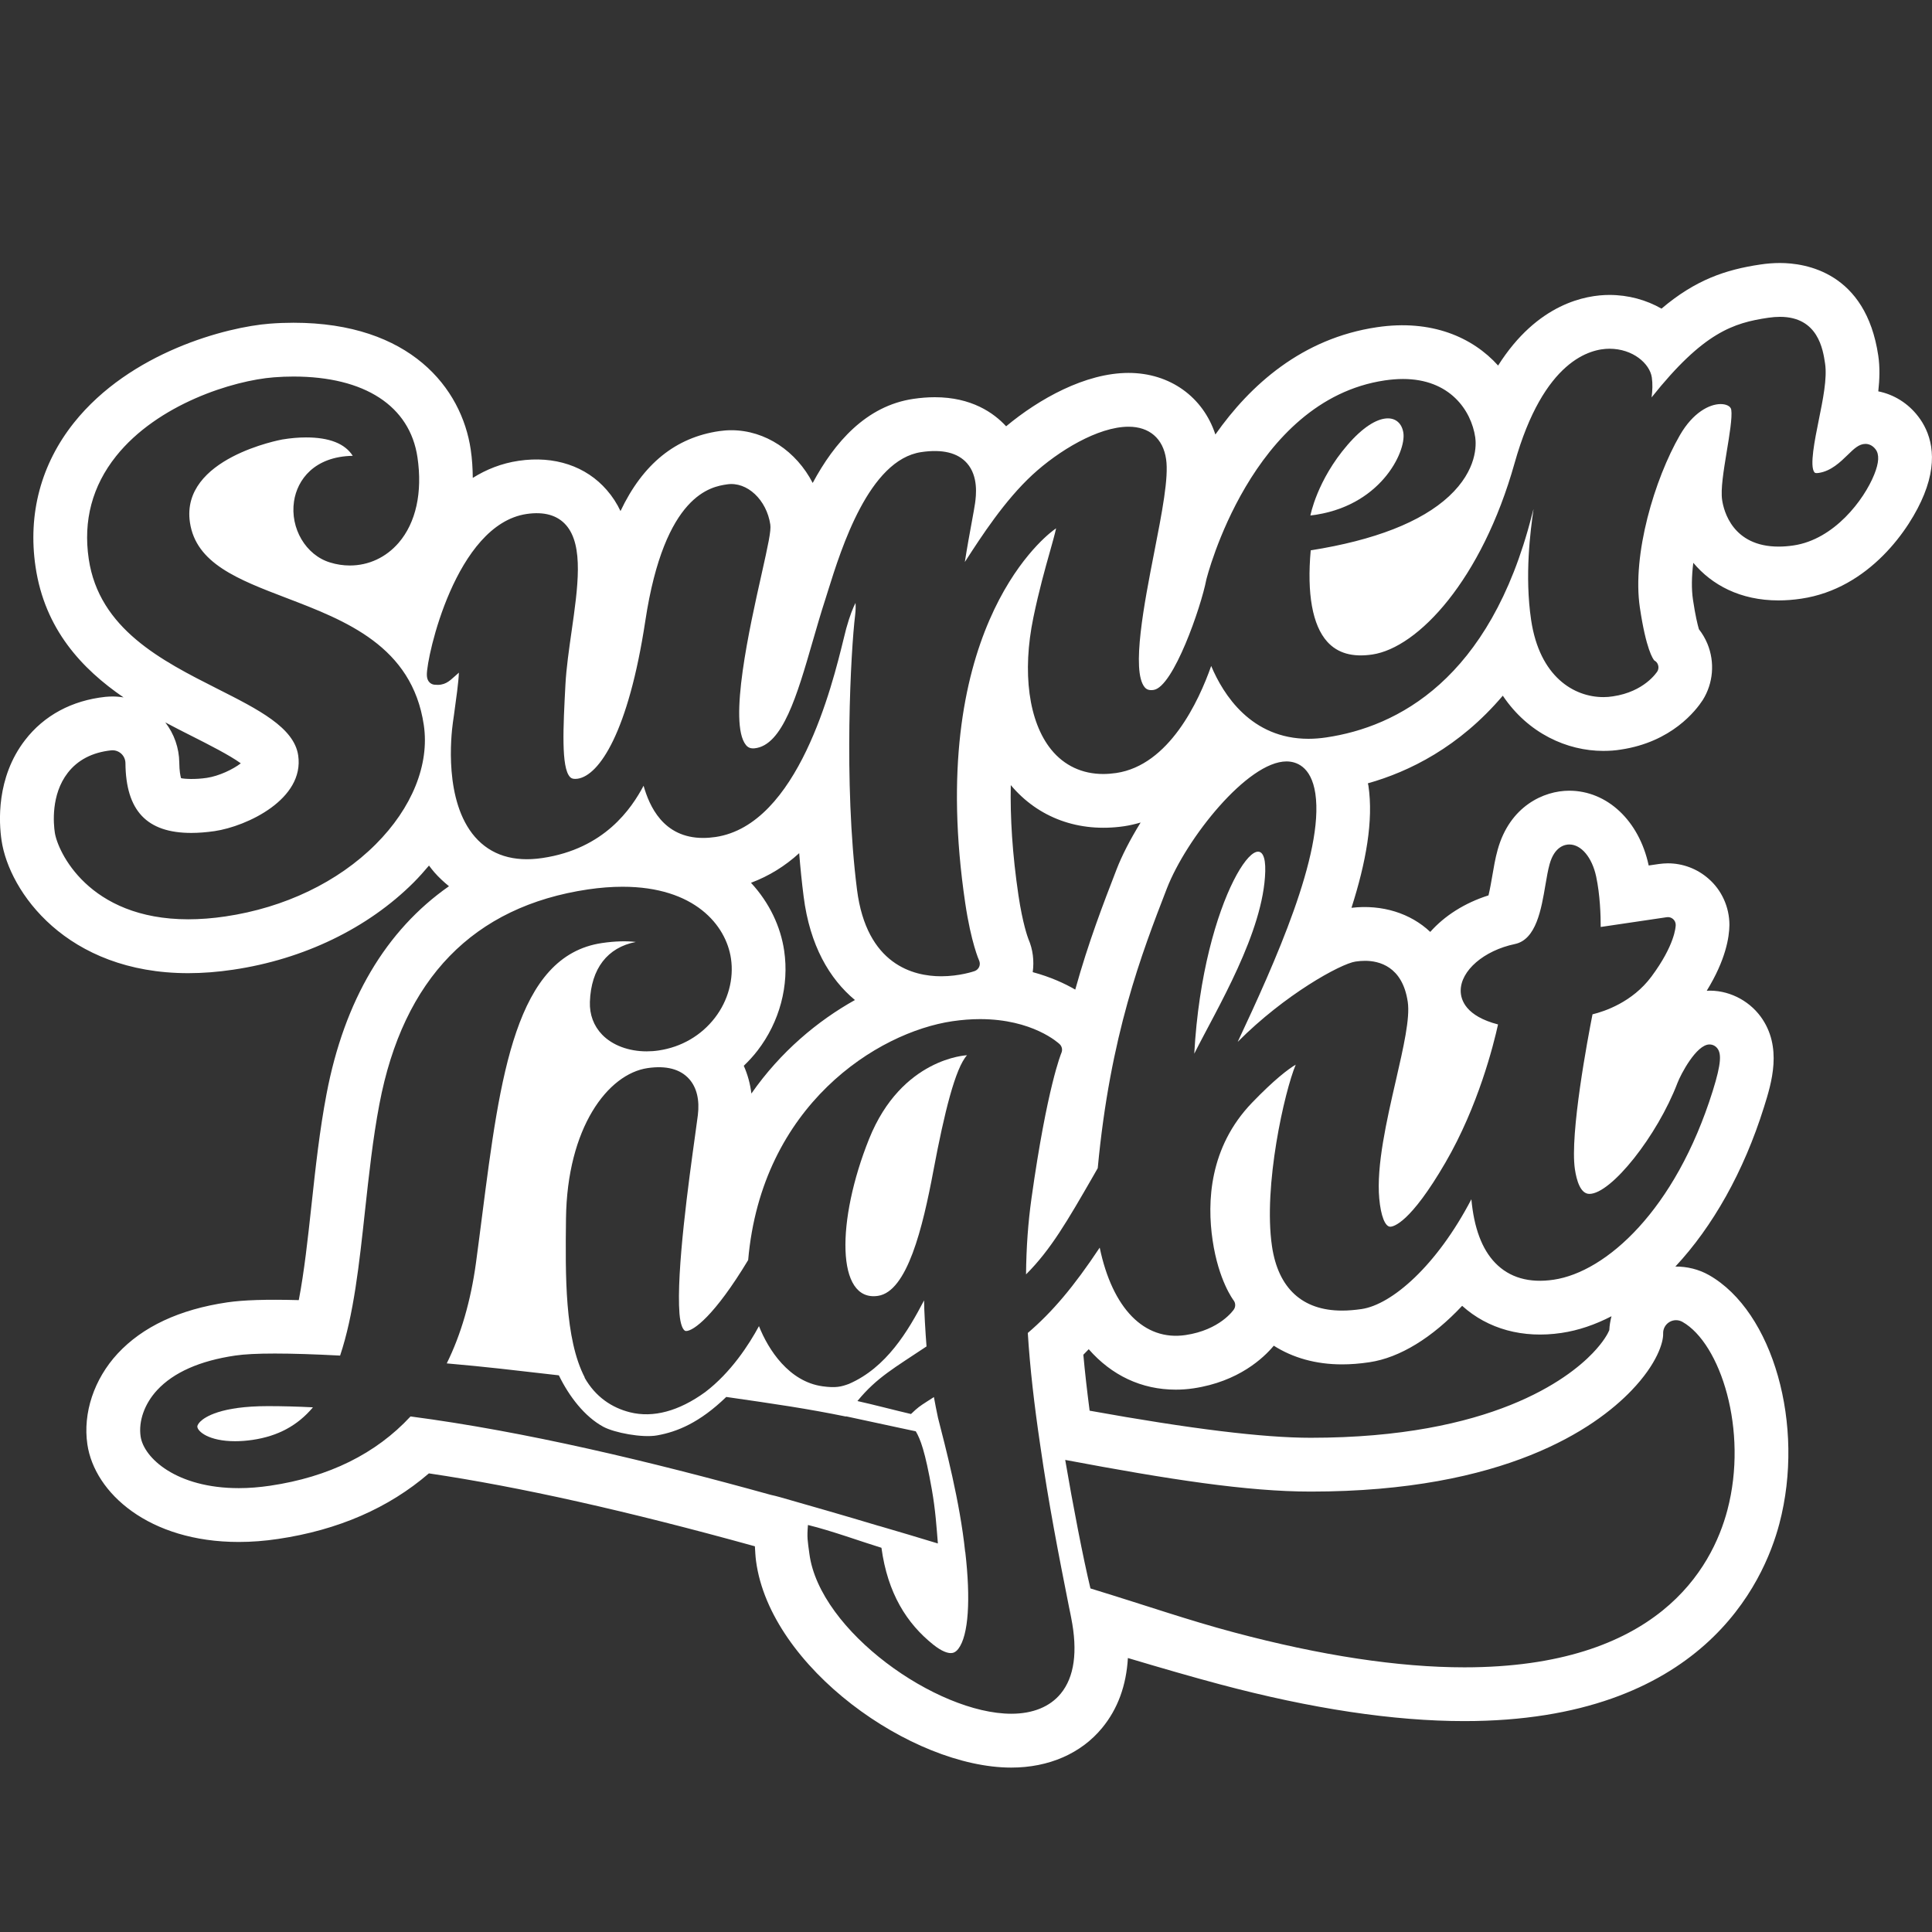 <?xml version="1.0" encoding="utf-8"?>
<!-- Generator: Adobe Illustrator 28.1.0, SVG Export Plug-In . SVG Version: 6.00 Build 0)  -->
<svg version="1.1" id="Ebene_1" xmlns="http://www.w3.org/2000/svg" xmlns:xlink="http://www.w3.org/1999/xlink" x="0px" y="0px"
	 viewBox="0 0 1000 1000" style="enable-background:new 0 0 1000 1000;" xml:space="preserve">
<rect x="0" y="0" width="1000" height="1000" fill="#333333" stroke="none"/>
<style type="text/css">
	.st0{fill:#FFFFFF;}
</style>
<g>
	<path class="st0" d="M103.58,735.89c-1.17,1.2-1.45,2.14-1.45,2.45c0.03,2.57,5.98,7.63,19.54,7.63c2.87,0,5.92-0.22,9.09-0.69
		c13.1-1.94,23.24-7.37,31.22-16.85c-8.05-0.41-15.86-0.62-23.31-0.62C114.18,727.82,105.98,733.48,103.58,735.89z"/>
	<path class="st0" d="M449.82,589.55c-16.88,42.09-17.15,84.42,4.61,81.19c15.15-2.24,23.15-35.13,28.74-65.02
		c5.62-29.87,11.34-52.97,17.36-59.53C500.53,546.2,466.7,547.47,449.82,589.55z"/>
	<path class="st0" d="M992.82,215.51c-5.24-6.82-12.54-11.33-20.62-12.95c0.69-6.28,0.88-12.49-0.01-18.46
		c-6.41-43.29-37.72-47.97-50.88-47.97c-3.31,0-6.73,0.26-10.15,0.78c-18.04,2.67-33.64,7.96-51.17,22.84
		c-7.83-4.49-17.12-7.09-26.97-7.09c-12.02,0-37.21,4.33-57.6,36.54c-13.15-14.6-34.44-24.05-62.75-19.83
		c-38.72,5.73-65.58,29.9-83.59,55.53c-6.34-19.39-23.49-31.88-44.95-31.88c-22.38,0-46.43,13.52-63.36,27.63
		c-6.46-7.03-17.99-15.05-36.92-15.05c-3.56,0-7.31,0.29-11.12,0.86c-24.47,3.61-40.86,22.62-52.08,43.52
		c-8.41-16.34-24.43-27.3-42.13-27.3c-2.11,0-4.26,0.17-6.3,0.47c-22.54,3.3-39.46,16.96-51.05,41.38
		c-1.81-3.85-4.14-7.49-7.09-10.88c-10.69-12.35-27.11-17.89-45.63-15.14c-8.88,1.31-16.72,4.46-23.74,8.85
		c-0.05-4.81-0.32-9.69-1.07-14.72c-4.69-31.7-31.25-65.59-91.73-65.59c-4.02,0-8.16,0.16-12.3,0.48
		c-22.26,1.72-72.09,14.64-101.29,51.22c-17.09,21.43-23.98,47.24-19.92,74.64c4.78,32.37,24.07,52.86,45.56,67.59
		c-1.9-0.32-3.82-0.48-5.76-0.48c-1,0-2.7,0.09-3.68,0.19c-17.32,1.87-31.69,9.6-41.52,22.34c-15.08,19.49-13.56,42.86-12.19,52
		c3.93,26.55,33.65,68.68,96.65,68.68c7.44,0,15.28-0.61,23.25-1.8c36.48-5.39,69.67-21.43,93.43-45.18
		c2.82-2.83,5.42-5.77,7.91-8.72c0.9,1.19,1.81,2.38,2.8,3.52c2.33,2.66,4.88,4.99,7.54,7.18c-32.61,22.8-54.17,59.04-63.38,107.57
		c-3.57,18.71-5.67,37.96-7.77,57.33c-1.91,17.61-3.75,34.55-6.59,49.33c-17.06-0.45-28.7-0.06-37.03,1.16
		c-24.73,3.65-43.8,12.58-56.74,26.53c-12.2,13.19-18.05,30.75-15.65,47.01c3.72,25.09,31.83,50.48,78.36,50.48
		c6.6,0,13.45-0.52,20.33-1.56c31.04-4.59,57.25-15.98,78.08-33.94c47.09,6.99,102.48,19.4,168.73,37.74
		c0.17,2.55,0.26,5.1,0.6,7.62c7.31,55.06,80.61,106.92,132.1,106.92c19.49,0,36.23-7.34,47.08-20.59
		c8.06-9.79,12.47-21.93,13.29-36.12c17.81,5.32,33.55,9.86,47.72,13.64c47.34,12.62,89.88,19.01,126.41,19.01
		c122.88,0,154.99-71.47,163.08-102.2c13.44-50.93-3.26-109.85-36.48-128.68c-5.3-2.99-11.34-4.45-17.36-4.39
		c19.19-20.53,35.37-48.96,45.86-82.5c3.9-12.4,9.78-31.16-1.72-46.89c-6.46-8.77-17.19-13.95-27.9-13.37
		c9.86-16.02,11.66-27.7,11.74-34.04c0-9.26-4.01-18.04-10.78-23.92c-5.82-5.14-13.29-7.99-21.07-7.99c-1.35,0-3.35,0.15-4.69,0.35
		l-5.24,0.77c-0.01-0.03-0.02-0.07-0.02-0.07c-4.96-23.14-21.49-38.64-41.13-38.64c-13.17,0-30.78,8.02-37.03,30.57
		c-1.25,4.47-2.06,9.26-2.78,13.52c-0.46,2.68-1.18,6.87-1.96,10.09c-12.38,3.92-22.76,10.58-30.15,18.91
		c-10.22-9.66-24.92-14.32-40.77-12.48c7.51-23.48,11.44-45.19,8.77-63.18c-0.06-0.45-0.21-0.81-0.29-1.25
		c21.34-6.01,47.23-18.72,69.84-45.36c13.1,19.53,33.29,28.58,52.02,28.58c3.21,0,6.34-0.23,8.95-0.67
		c26.48-3.9,39.04-20.3,42.52-25.65c5.45-8.7,6.36-19.58,2.42-29.14c-1.12-2.7-2.61-5.23-4.4-7.52c-0.7-2.37-1.85-7.05-3.08-15.3
		c-0.83-5.6-0.69-12.14,0.17-19.08c9.56,11.42,24.27,19.47,44.12,19.47c3.82,0,7.82-0.31,11.79-0.91
		c35.08-5.18,56.42-36.25,63.49-53.78C1003.94,236.22,998.64,223.03,992.82,215.51z M194.45,437.02
		c-19.54,19.54-47.16,32.81-77.79,37.33c-6.64,0.99-13.1,1.48-19.19,1.48c-51.85,0-67.71-35.4-69.1-44.91
		c-0.66-4.38-2.09-19.53,6.67-30.86c5.17-6.71,12.74-10.63,22.47-11.68c1.9-0.2,3.77,0.41,5.18,1.66c1.41,1.25,2.22,3.07,2.24,4.95
		c0.21,24.65,11.04,36.13,34.11,36.13c3.72,0,7.79-0.32,12.07-0.94c16.73-2.49,46.59-16.53,43.23-39.22
		c-2.15-14.41-20.56-23.71-41.88-34.48c-28.67-14.5-61.18-30.93-66.53-67.17c-2.94-19.84,1.83-37.74,14.15-53.2
		c21.53-26.98,60.65-39.19,81.67-40.81c3.41-0.27,6.83-0.4,10.15-0.4c36.87,0,60.25,15.23,64.18,41.81
		c2.68,18.12-0.77,33.83-9.74,44.24c-6.54,7.57-15.5,11.75-25.26,11.75c-3.4,0-6.85-0.51-10.23-1.56
		c-12.54-3.79-20.74-17.68-18.67-31.62c1.66-11.23,10.53-23.23,30.4-23.59c-4.02-6.33-12.12-9.52-24.18-9.52
		c-3.84,0-7.95,0.35-12.25,1.06c-0.52,0.1-52.78,9.62-47.84,42.94c3.13,21.2,24.84,29.5,49.98,39.11
		c30.48,11.66,65.02,24.87,71.07,65.76C222.38,395.64,213.32,418.17,194.45,437.02z M85.56,373.91c4.94,2.65,9.78,5.09,14.38,7.41
		c7.89,3.99,18.98,9.6,24.7,13.78c-3.87,2.99-11.11,6.56-17.63,7.53c-6.04,0.9-11.59,0.56-13.29,0.15
		c-0.35-1.15-0.88-3.61-0.92-8.02C92.72,387.18,90.15,379.86,85.56,373.91z M399.01,773.75c-62.68-17.38-127.33-32.82-186.52-40.6
		c-17.89,19.3-42.29,31.36-72.64,35.85c-5.58,0.83-11.04,1.26-16.24,1.26c-32.32,0-49.16-15.63-50.82-26.71
		c-1.17-7.98,2.02-16.98,8.55-24.03c8.49-9.15,22.06-15.18,40.37-17.88c4.75-0.71,11.48-1.05,20.57-1.05
		c9.15,0,20.49,0.36,33.76,1.06c7.05-21.08,9.9-47.36,12.9-75.07c2.01-18.32,4.04-37.26,7.45-55.13
		c12.33-64.94,48.66-102.31,108-111.1c6.2-0.91,12.23-1.37,17.86-1.37c37.36,0,53.57,19.99,56.1,37.13
		c1.57,10.59-1.44,21.78-8.3,30.68c-7.05,9.18-17.36,15.19-29.05,16.92c-2.08,0.32-4.2,0.47-6.31,0.47
		c-9.31,0-17.73-3.16-23.03-8.65c-4.36-4.52-6.56-10.4-6.33-16.98c0.6-17.23,9.13-28.17,23.76-30.99
		c-4.63-0.56-10.77-0.45-17.53,0.56c-44.72,6.61-52.72,68.87-61.99,140.95c-1.05,8.16-2.1,16.42-3.22,24.69
		c-2.7,19.64-7.75,37.05-15.11,51.93c20.75,1.81,34.18,3.45,58.02,6.18c5.39,11.04,13.35,21.36,22.99,26.61
		c5.73,3.11,20.14,5.85,27.85,4.48c10.52-1.87,22.08-6.63,35.81-19.9c25.54,3.67,41.89,6.05,61.93,10.14l0.06-0.11
		c6.93,1.5,15.66,3.41,27.78,5.98c6.44,1.38,1.83,0.42,8.33,1.77c2.35,3.96,4.84,10.31,8.33,30.21c1.87,10.66,2.42,19.41,3.11,27.85
		c-13.27-4.08-16.62-4.97-30.41-9.07v0.03c-19.58-5.88-35.77-10.49-51.33-14.94C401.87,774.41,400.33,774.03,399.01,773.75z
		 M870.82,684.19c19.7,11.16,34.16,56.13,23.29,97.36c-8.02,30.43-36.38,81.46-136.16,81.46c-34.14,0-74.25-6.09-119.24-18.09
		c-24.01-6.4-43.39-13.27-74.3-22.75c-3.75-15.55-9.17-43.63-13.06-66.52c53.72,10.11,94.2,16.39,127.08,16.39
		c100.69,0,147.24-32.77,166-52.3c13.33-13.87,16.57-25.04,16.41-29.44c-0.1-2.43,1.12-4.73,3.2-5.99
		C866.09,683.04,868.7,683,870.82,684.19z M560.74,701.21c0.94-0.94,1.87-1.88,2.78-2.86c11.84,13.53,27.3,20.93,45.07,20.93
		c3.02,0,6.12-0.22,9.11-0.67c23.39-3.47,36.37-15.78,41.61-22.08c9.85,6.28,21.81,9.67,35.27,9.67c4.52,0,9.15-0.35,14.22-1.11
		c15.81-2.33,32.6-12.79,48.01-29.2c13.34,12.03,31.43,17.01,51.43,14.03c8.77-1.29,17.43-4.28,25.87-8.64
		c-0.61,2.35-1.03,4.74-1.13,7.19c-0.67,1.6-2.81,5.87-8.67,11.97c-12.64,13.15-52.15,43.75-145.92,43.75
		c-24.6,0-62.23-4.62-114.4-14.02C562.65,719.86,561.55,710.24,560.74,701.21z M701.61,497.7c1.7-0.25,3.37-0.38,4.94-0.38
		c7.09,0,19.37,2.75,22.1,21.23c1.25,8.42-2.16,23.32-6.12,40.57c-4.78,20.77-10.17,44.32-8.63,61.24c0.82,9,3.02,14.58,5.7,14.58
		c1.53,0,10.22-1.61,28.59-33.26c16.91-29.1,24.84-60.74,27.19-71.43c-16.63-4.32-19.3-12.62-19.33-17.4
		c-0.05-10.44,11.99-20.85,28.05-24.22c11.03-2.29,13.68-18.03,15.82-30.67c0.67-3.94,1.31-7.65,2.15-10.67
		c2.55-9.19,7.97-10.19,10.2-10.19c6.18,0,11.76,6.67,13.9,16.59c2.02,9.48,2.36,20.1,2.35,26.11l34.21-5.06
		c1.18-0.18,2.35,0.18,3.24,0.95c0.89,0.76,1.38,1.88,1.38,3.06c-0.02,1.03-0.45,10.39-12.55,26.7
		c-9.89,13.32-24.42,18.09-30.52,19.56c-2.36,11.95-11.81,61.87-9.12,80.15c0.87,5.84,2.88,12.8,7.5,12.8
		c11.29,0,35.16-30.07,45.61-57.46c1.67-4.38,9.76-19.89,16.55-19.89c1.66,0,3.16,0.78,4.14,2.1c1.91,2.62,2.18,7.22-2.47,22.02
		c-19.4,61.9-55.3,93.64-82.3,97.64c-12.68,1.9-22.94-1.09-30.28-8.7c-6.88-7.12-10.98-18.15-12.33-32.94
		c-17.99,34.5-41.2,54.52-56.81,56.83c-3.67,0.53-6.99,0.8-10.16,0.8c-20.48,0-33.01-11.51-36.23-33.26
		c-4.63-31.33,6.53-80.32,12.28-94.03c-3.9,2.29-11.16,7.81-22.61,19.69c-22.18,23.03-23.34,51.44-20.41,71.2
		c3.09,21,10.77,30.95,10.83,31.06c1.07,1.35,1.16,3.29,0.19,4.73c-0.29,0.44-7.32,10.66-25.01,13.27
		c-21.45,3.2-37.9-13.87-44.45-45.25c-13.49,20.29-24.47,33.26-37.22,44.17c1.14,18.15,3.34,37.23,6.42,57.99
		c4.36,30.36,9.52,56.68,14.95,84.05c0.24,1.13,0.44,2.18,0.65,3.13c0.16,0.78,0.3,1.54,0.45,2.31c3.46,17.43,1.63,30.62-5.41,39.18
		c-5.6,6.83-14.46,10.43-25.59,10.43c-38.61,0-99.21-42.79-104.51-82.73c-0.92-6.96-1.31-8.24-0.75-14.97
		c12.28,2.99,27.99,8.74,38.04,11.8c3.2,23.58,13.12,39.21,26.87,50.17c4.5,3.57,7.36,4.33,8.99,4.33c1.05,0,2.43-0.25,3.92-2.19
		c5.35-6.95,6.44-25.72,3.61-50.14l-0.06-0.02c-2.69-25.94-10.28-54.62-14.06-69.43c-0.78-3.63-1.47-7.21-2.12-10.73
		c-1.14,0.73-2.3,1.5-3.5,2.25c-3.99,2.56-4.78,3.12-8.36,6.52c-7.93-1.83-20.08-5.04-27.73-6.71
		c10.08-12.3,19.41-17.31,35.77-28.27c-0.57-7.23-1.26-18.89-1.27-23.83c-8.27,15.81-19.41,34.76-38.89,43.22
		c-3.99,1.46-6.75,2.2-13.68,1.24c-17.36-2.41-28.04-18.9-32.89-31.14c-5.09,9.44-14.5,24.05-27.9,34.2
		c-13.55,9.8-26.83,13.4-38.85,10.4c-9.37-2.35-17.87-7.95-23.54-17.99h0.13c-10.42-20.1-10.05-52.81-9.72-82.25
		c0.57-47.12,21.66-74.85,42.19-77.91c9.7-1.43,17.03,0.51,21.61,5.7c3.88,4.37,5.42,10.82,4.45,18.64
		c-0.27,2.18-0.75,5.7-1.38,10.17c-3.2,23.02-9.85,70.92-8.13,92.57c0.44,5.46,1.78,9,3.44,9c3.73,0,14.65-7.77,32.11-36.73
		c7.01-80.23,66.92-117.87,105.64-123.61c4.93-0.72,9.76-1.1,14.4-1.1c27.25,0,40.62,12.43,41.18,12.96
		c1.23,1.16,1.59,2.98,0.91,4.53c-0.07,0.16-7.38,17.54-15.5,75.4c-1.74,12.43-2.67,25.33-2.8,39.24
		c12.82-12.78,21.48-27.83,34.65-50.68l2.46-4.31c6.47-68.99,22.69-110.92,35.74-144.65c10.07-26.01,41.84-65.87,61.96-65.87
		c4.66,0,12.78,2.18,14.94,16.65c4.58,30.99-21.07,87.77-40.2,128.52C664.98,514.76,693.9,498.85,701.61,497.7z M405.88,492.05
		c-1.82-12.37-7.58-24.76-17.17-35.12c9.37-3.5,17.7-8.71,24.95-15.33c0.6,7.59,1.36,15.1,2.3,22.43
		c3.21,25.39,13.41,42.65,26.55,53.58c-19.27,10.77-38.46,26.71-53.59,48.41c-0.62-5.1-1.96-9.92-3.94-14.37
		c2.55-2.45,4.95-5.04,7.13-7.88C403.54,528.93,408.55,510.07,405.88,492.05z M532.29,486.02c-0.35-0.92-2.99-8.11-5.14-22.59
		c-3.17-21.44-4.31-40.37-3.97-57.06c14.18,16.9,35.15,24.7,58.63,21.29c2.92-0.43,5.77-1.12,8.58-1.92
		c-5.49,8.86-9.78,17.33-12.43,24.2c-6.85,17.73-14.57,37.64-21.41,62.28c-5.42-3.16-12.8-6.56-22.01-9.04
		C535.32,497.4,534.67,491.46,532.29,486.02z M970.08,245.66c-5.24,13.03-20.7,33.56-41.75,36.66c-2.68,0.4-5.29,0.6-7.7,0.6
		c-23.84,0-28.43-18.49-29.26-24.15c-0.82-5.5,0.74-15,2.39-25.08c1.38-8.29,2.93-17.67,2.34-21.59c-0.3-2.04-2.97-2.95-5.49-2.95
		c-5.72,0-14.28,4.25-21.12,16.13c-13.07,22.69-24.77,61.67-20.7,89.19c3.24,21.8,6.83,26.66,7.49,27.4c0.81,0.42,1.47,1.13,1.82,2
		c0.5,1.2,0.41,2.58-0.29,3.69c-0.29,0.42-6.73,10.5-22.98,12.87c-1.6,0.27-3.26,0.39-4.9,0.39c-15.24,0-33.06-10.48-37.43-39.96
		c-3.41-23.02-0.36-46.19,1.25-57.34c-0.03,0.09-0.06,0.2-0.09,0.28c-0.16,0.49-0.44,1.52-0.81,3.04
		C771.12,351.97,723,376.28,686.47,381.69c-3.14,0.47-6.23,0.71-9.22,0.71c-29.66,0-44.1-22.87-50.34-37.7
		c-6.48,18.41-21.81,51.36-49.17,55.41c-2.29,0.33-4.54,0.51-6.72,0.51c-10.87,0-20.18-4.35-26.88-12.59
		c-11.7-14.39-15.17-39.99-9.25-68.48c2.87-13.87,6.14-25.51,8.54-33.99c1.24-4.44,2.53-8.96,3.21-12.11
		c-0.43,0.32-0.91,0.67-1.47,1.08c-6.82,5.15-66.09,54.31-45.56,192.96c3.03,20.43,7.12,29.58,7.17,29.65
		c0.46,1.05,0.5,2.22,0.05,3.27c-0.44,1.03-1.31,1.84-2.36,2.22c-0.3,0.11-7.73,2.69-17.34,2.69c-14.14,0-38.58-5.83-43.54-44.81
		c-7.05-55.44-3.15-124.49-0.98-142.05c0.32-2.65,0.32-4.78,0.21-6.39c-1.2,2.3-2.89,6.34-4.83,13.31c-0.36,1.29-0.82,3.2-1.4,5.6
		c-5.82,23.73-23.49,95.91-66.22,102.25c-2.21,0.32-4.37,0.49-6.42,0.49c-20.79,0-27.89-16.73-30.83-27.02
		c-6.24,11.73-20.21,32.67-52.43,37.42c-14.84,2.21-26.62-1.52-34.84-10.93c-16.13-18.54-12.36-52.52-11.44-59.16l0.58-4.05
		c1.15-8.38,2.37-16.99,2.53-21.82c-0.75,0.64-1.4,1.22-1.95,1.74c-3.19,2.88-5.51,5.07-10.73,4.5c-0.89-0.09-3.82-0.75-3.9-5.1
		c-0.17-9.1,14.89-77.81,51.61-83.26c9.13-1.34,16,0.63,20.5,5.82c9.17,10.59,6.06,32.16,2.79,55.01c-1.32,9.3-2.72,18.9-3.17,27.45
		c-1.16,22.09-2.27,42.96,2.37,47.85c0.47,0.49,1.15,0.99,2.66,0.99c0.4,0,0.81-0.04,1.27-0.09c11.2-1.67,26.29-24.01,35.05-81.72
		c9.98-65.86,34.31-69.45,42.29-70.64c10.46-1.59,20.54,8.12,22.4,20.81c0.48,3.16-1.07,10.26-4.6,26.05
		c-6.01,26.77-17.19,76.62-8.03,88.03c1.13,1.42,2.56,1.92,4.52,1.72c14.47-1.5,22-27.53,29.97-55.1c2.12-7.31,4.3-14.89,6.71-22.29
		c0.38-1.23,0.82-2.65,1.33-4.24c6.88-21.98,21.21-67.68,48.22-71.68c10.97-1.63,18.93,0.33,23.7,5.76c6,6.85,4.67,16.84,4.18,20.6
		c-0.23,1.76-0.92,5.46-1.77,10.12c-0.89,4.83-2.46,13.35-3.54,20.41c0.2-0.28,0.4-0.58,0.56-0.86
		c7.96-12.31,19.99-30.91,34.34-44.19c13.45-12.44,34.08-24.98,49.85-24.98c10.77,0,17.86,6.1,19.42,16.78
		c1.43,9.53-2.1,27.57-6.19,48.48c-5.04,25.77-11.93,61.06-4.91,69.57c1.09,1.33,2.56,1.72,4.65,1.41
		c10.22-1.51,24.57-42.98,27.25-56.99c0.2-0.94,23.28-92.98,92.4-103.22c3.25-0.47,6.42-0.73,9.41-0.73
		c24.3,0,35.33,16.24,37.4,30.15c0.54,3.7,1.18,16.84-13.6,30.58c-14.36,13.3-38.42,22.71-71.55,27.96
		c-2.03,22.46,0.9,38.77,8.52,47.26c5.39,6,13.1,8.17,23.34,6.66c23.75-3.52,56.68-38.68,73.66-99.06
		c15.05-53.43,39.34-59.21,49.09-59.21c12.19,0,20.87,7.71,21.94,14.84c0.48,3.3,0.35,6.87-0.12,10.35
		c26.85-33.71,42.34-38.56,60.4-41.23c2.13-0.31,4.17-0.47,6.07-0.47c19.74,0,22.25,16.94,23.33,24.18
		c1.14,7.64-1.12,18.7-3.29,29.38c-2.02,10.01-4.81,23.74-2.22,26.92c0.12,0.14,0.33,0.4,1.25,0.4c0.29,0,0.6-0.02,0.92-0.08
		c6.41-0.94,11.2-5.6,15.03-9.32c3.26-3.19,5.86-5.71,9.21-5.71c1.41,0,3.46,0.49,5.21,2.76
		C972.81,235.16,972.59,239.47,970.08,245.66z"/>
	<path class="st0" d="M618.15,545.38c11.74-23.34,35.94-63.06,36.74-94.41C655.7,419.63,622.68,463.64,618.15,545.38z"/>
	<path class="st0" d="M726.39,224.09c-1.44-9.78-12.97-12.26-28.87,6.14s-19.26,36.59-19.26,36.59
		C714.41,262.64,727.85,233.88,726.39,224.09z"/>
</g>
</svg>
